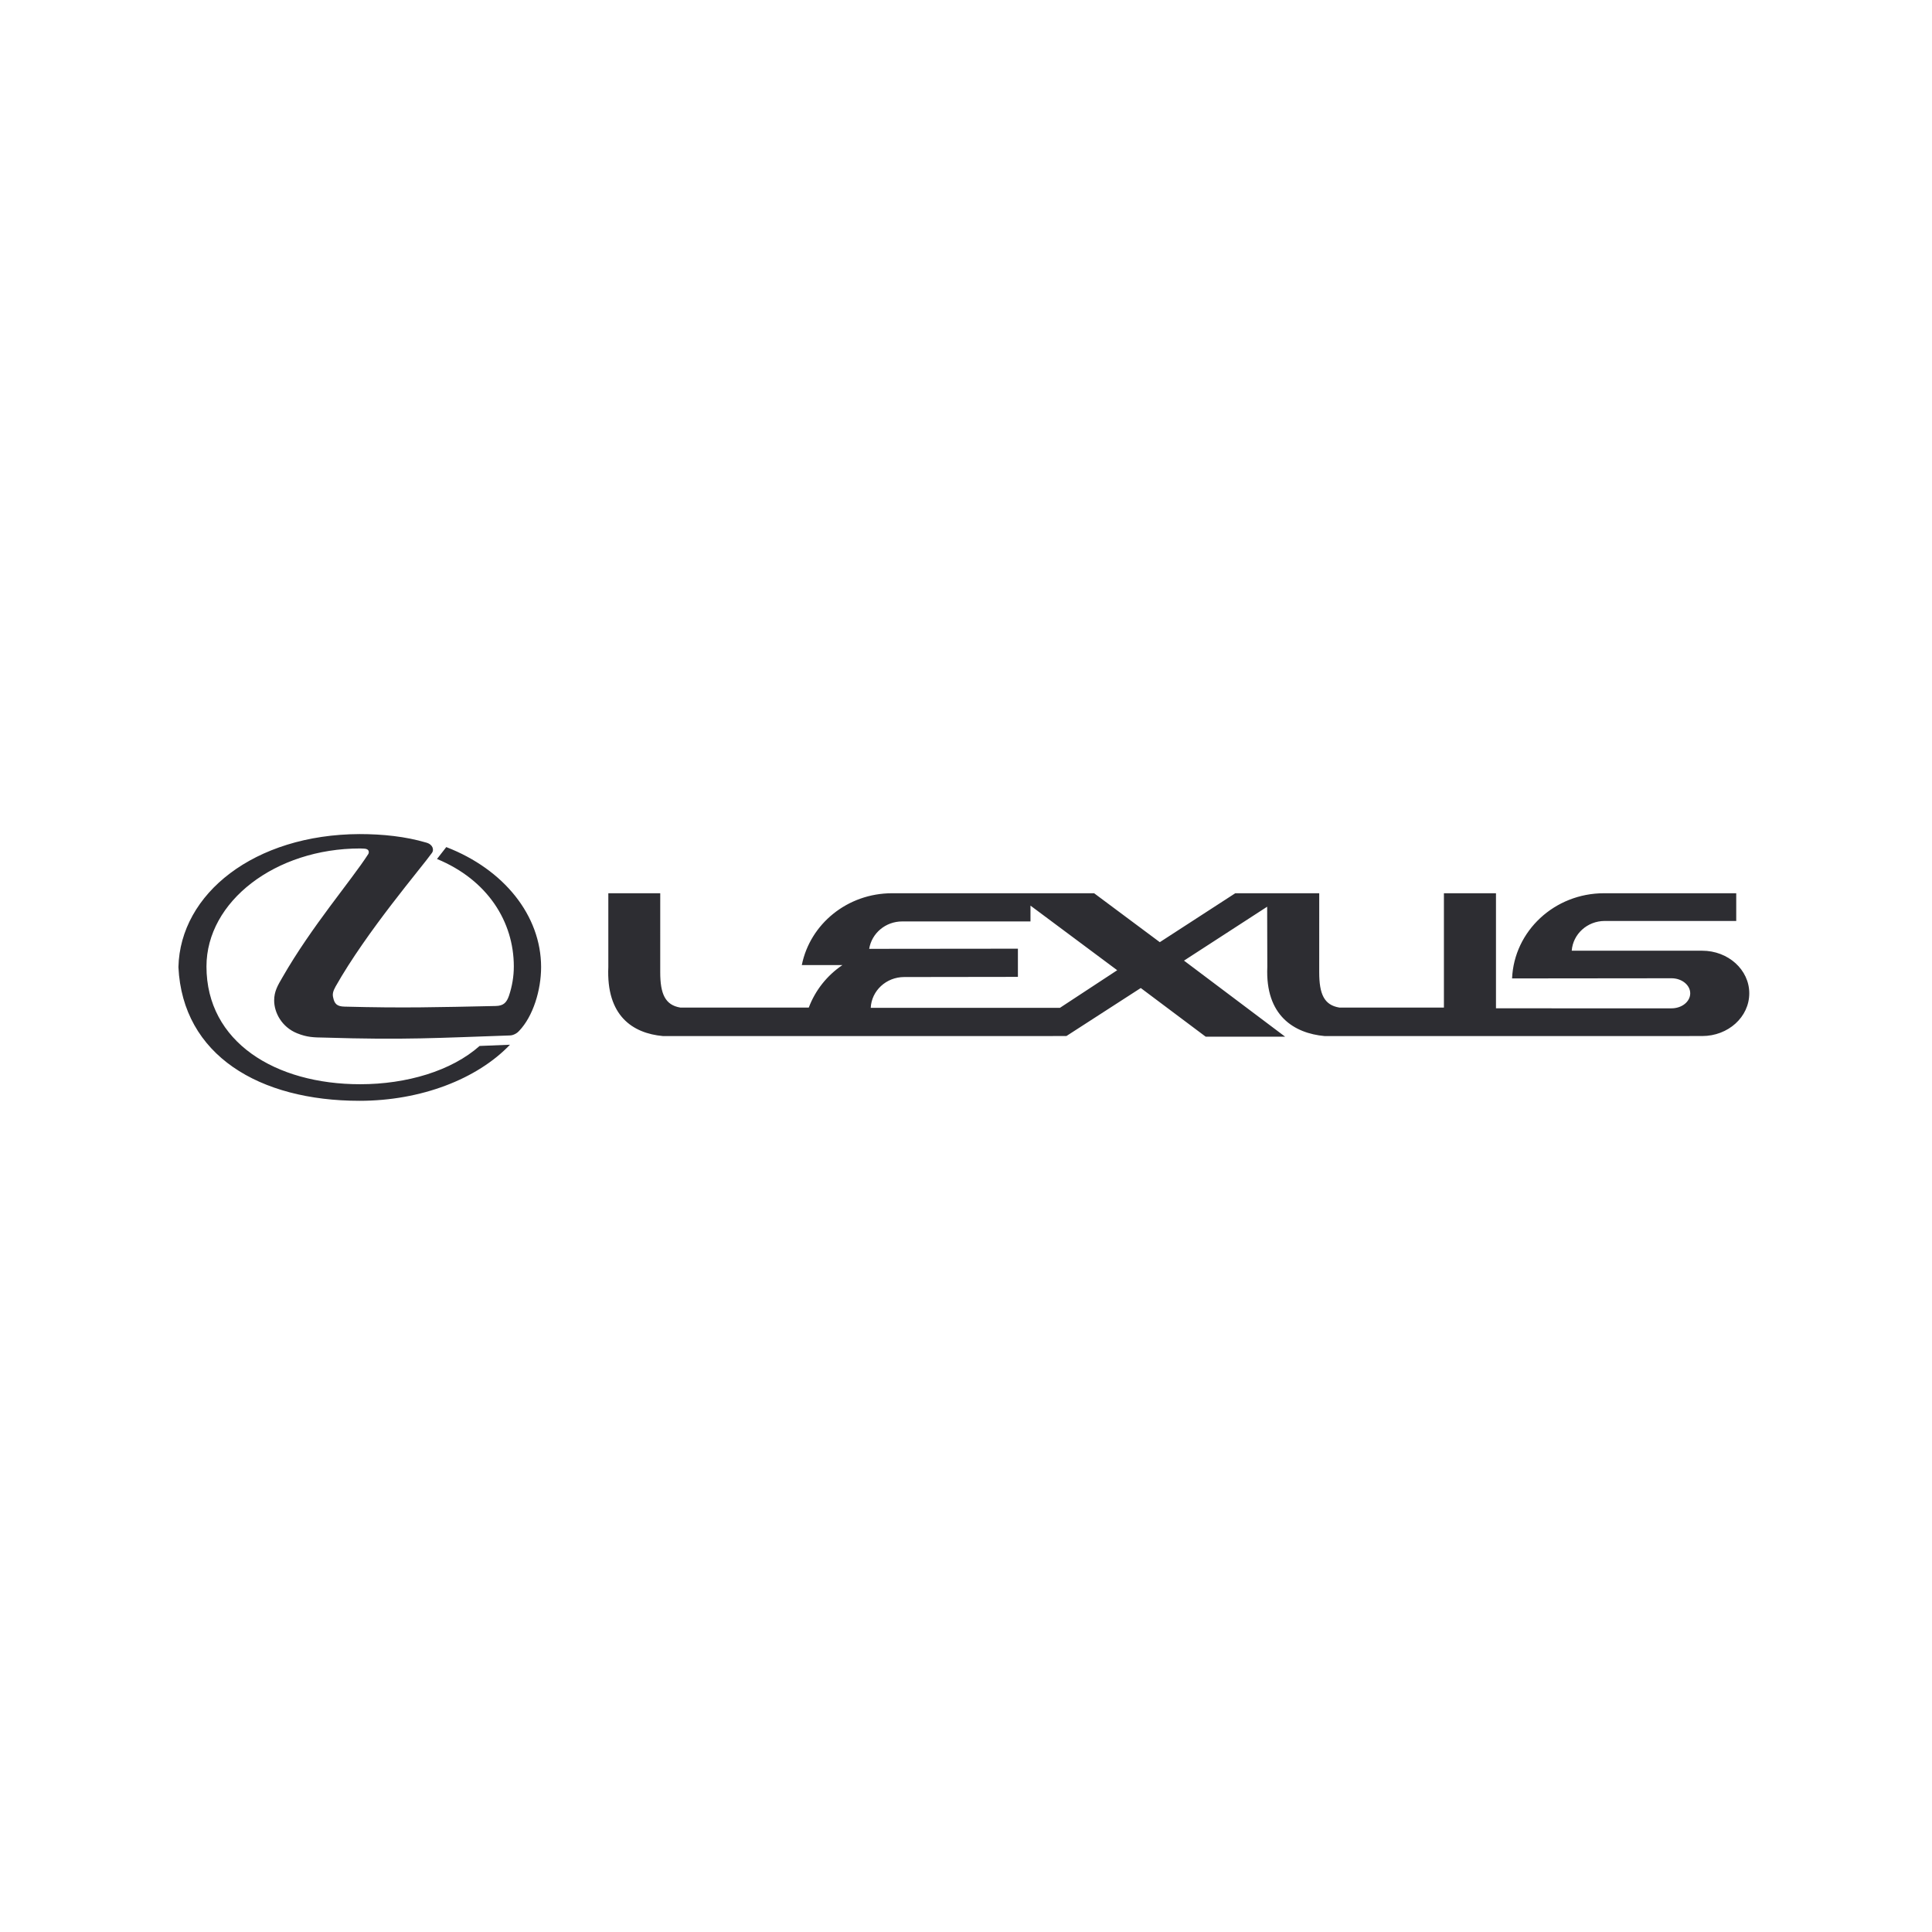 <?xml version="1.0" encoding="UTF-8"?>
<svg xmlns="http://www.w3.org/2000/svg" width="390" height="390" viewBox="0 0 390 390" fill="none">
  <path fill-rule="evenodd" clip-rule="evenodd" d="M73.485 171.306C74.638 171.338 74.516 172.148 74.325 172.427C70.923 177.719 62.886 187.037 57.033 197.26C56.064 198.916 55.343 200.135 55.343 201.952C55.343 204.417 56.881 207.331 59.972 208.581C62.005 209.395 63.285 209.42 65.479 209.452C81.77 209.956 88.301 209.516 102.879 209.021C103.721 209.019 104.504 208.451 104.785 208.109C107.604 205.17 109.228 199.887 109.228 195.226C109.228 184.844 101.751 175.493 90.087 170.995L88.215 173.396C98.438 177.621 103.721 186.061 103.721 195.099C103.721 197.132 103.376 199.102 102.752 200.983C102.289 202.295 101.719 203.048 100.063 203.073C88.183 203.327 81.457 203.513 69.546 203.2C68.01 203.169 67.513 202.608 67.263 201.392C67.072 200.67 67.231 200.071 67.728 199.166C74.046 187.974 85.052 175.182 87.212 172.148C87.623 171.587 87.43 170.457 86.02 170.083C81.897 168.864 77.27 168.37 72.58 168.37C51.342 168.456 36.362 180.401 36.018 195.226C36.869 213.022 52.343 222.212 72.58 222.212C84.963 222.212 96.307 217.835 102.945 210.893L96.813 211.14C91.151 216.176 82.081 218.867 72.7 218.867C55.601 218.867 41.679 210.364 41.679 195.099C41.679 181.969 55.599 171.274 72.7 171.274L73.485 171.306ZM213.957 203.448L225.523 195.853L208.016 182.811V186.004H182.119C178.74 186.004 175.96 188.407 175.456 191.536L205.479 191.505V197.196L182.525 197.228C178.899 197.228 175.929 199.983 175.77 203.448H213.957ZM323.934 185.909H350.482V180.313H323.784C313.799 180.313 305.641 187.942 305.233 197.509L337.416 197.475C339.505 197.475 341.194 198.853 341.194 200.511C341.194 202.2 339.503 203.545 337.416 203.545L301.983 203.543V180.313H291.474V203.391H270.37C267.273 202.887 266.302 200.638 266.302 196.259L266.304 180.313H249.357L234.121 190.191L220.864 180.313H180.086C171.047 180.313 163.513 186.533 161.855 194.818H170.047C166.956 196.914 164.578 199.887 163.264 203.393L137.335 203.391C134.279 202.887 133.276 200.638 133.276 196.259L133.278 180.313H122.798V195.194C122.358 205.05 127.704 208.581 133.804 209.141L215.268 209.139L230.28 199.445L243.384 209.268H259.419L239.005 193.915L255.793 183.034L255.824 195.194C255.393 205.05 261.266 208.581 267.368 209.141L343.604 209.139C348.857 209.139 353.114 205.297 353.114 200.511C353.114 195.755 348.855 191.913 343.604 191.913H317.274C317.521 188.566 320.403 185.909 323.934 185.909Z" fill="#2D2D32"></path>
</svg>
